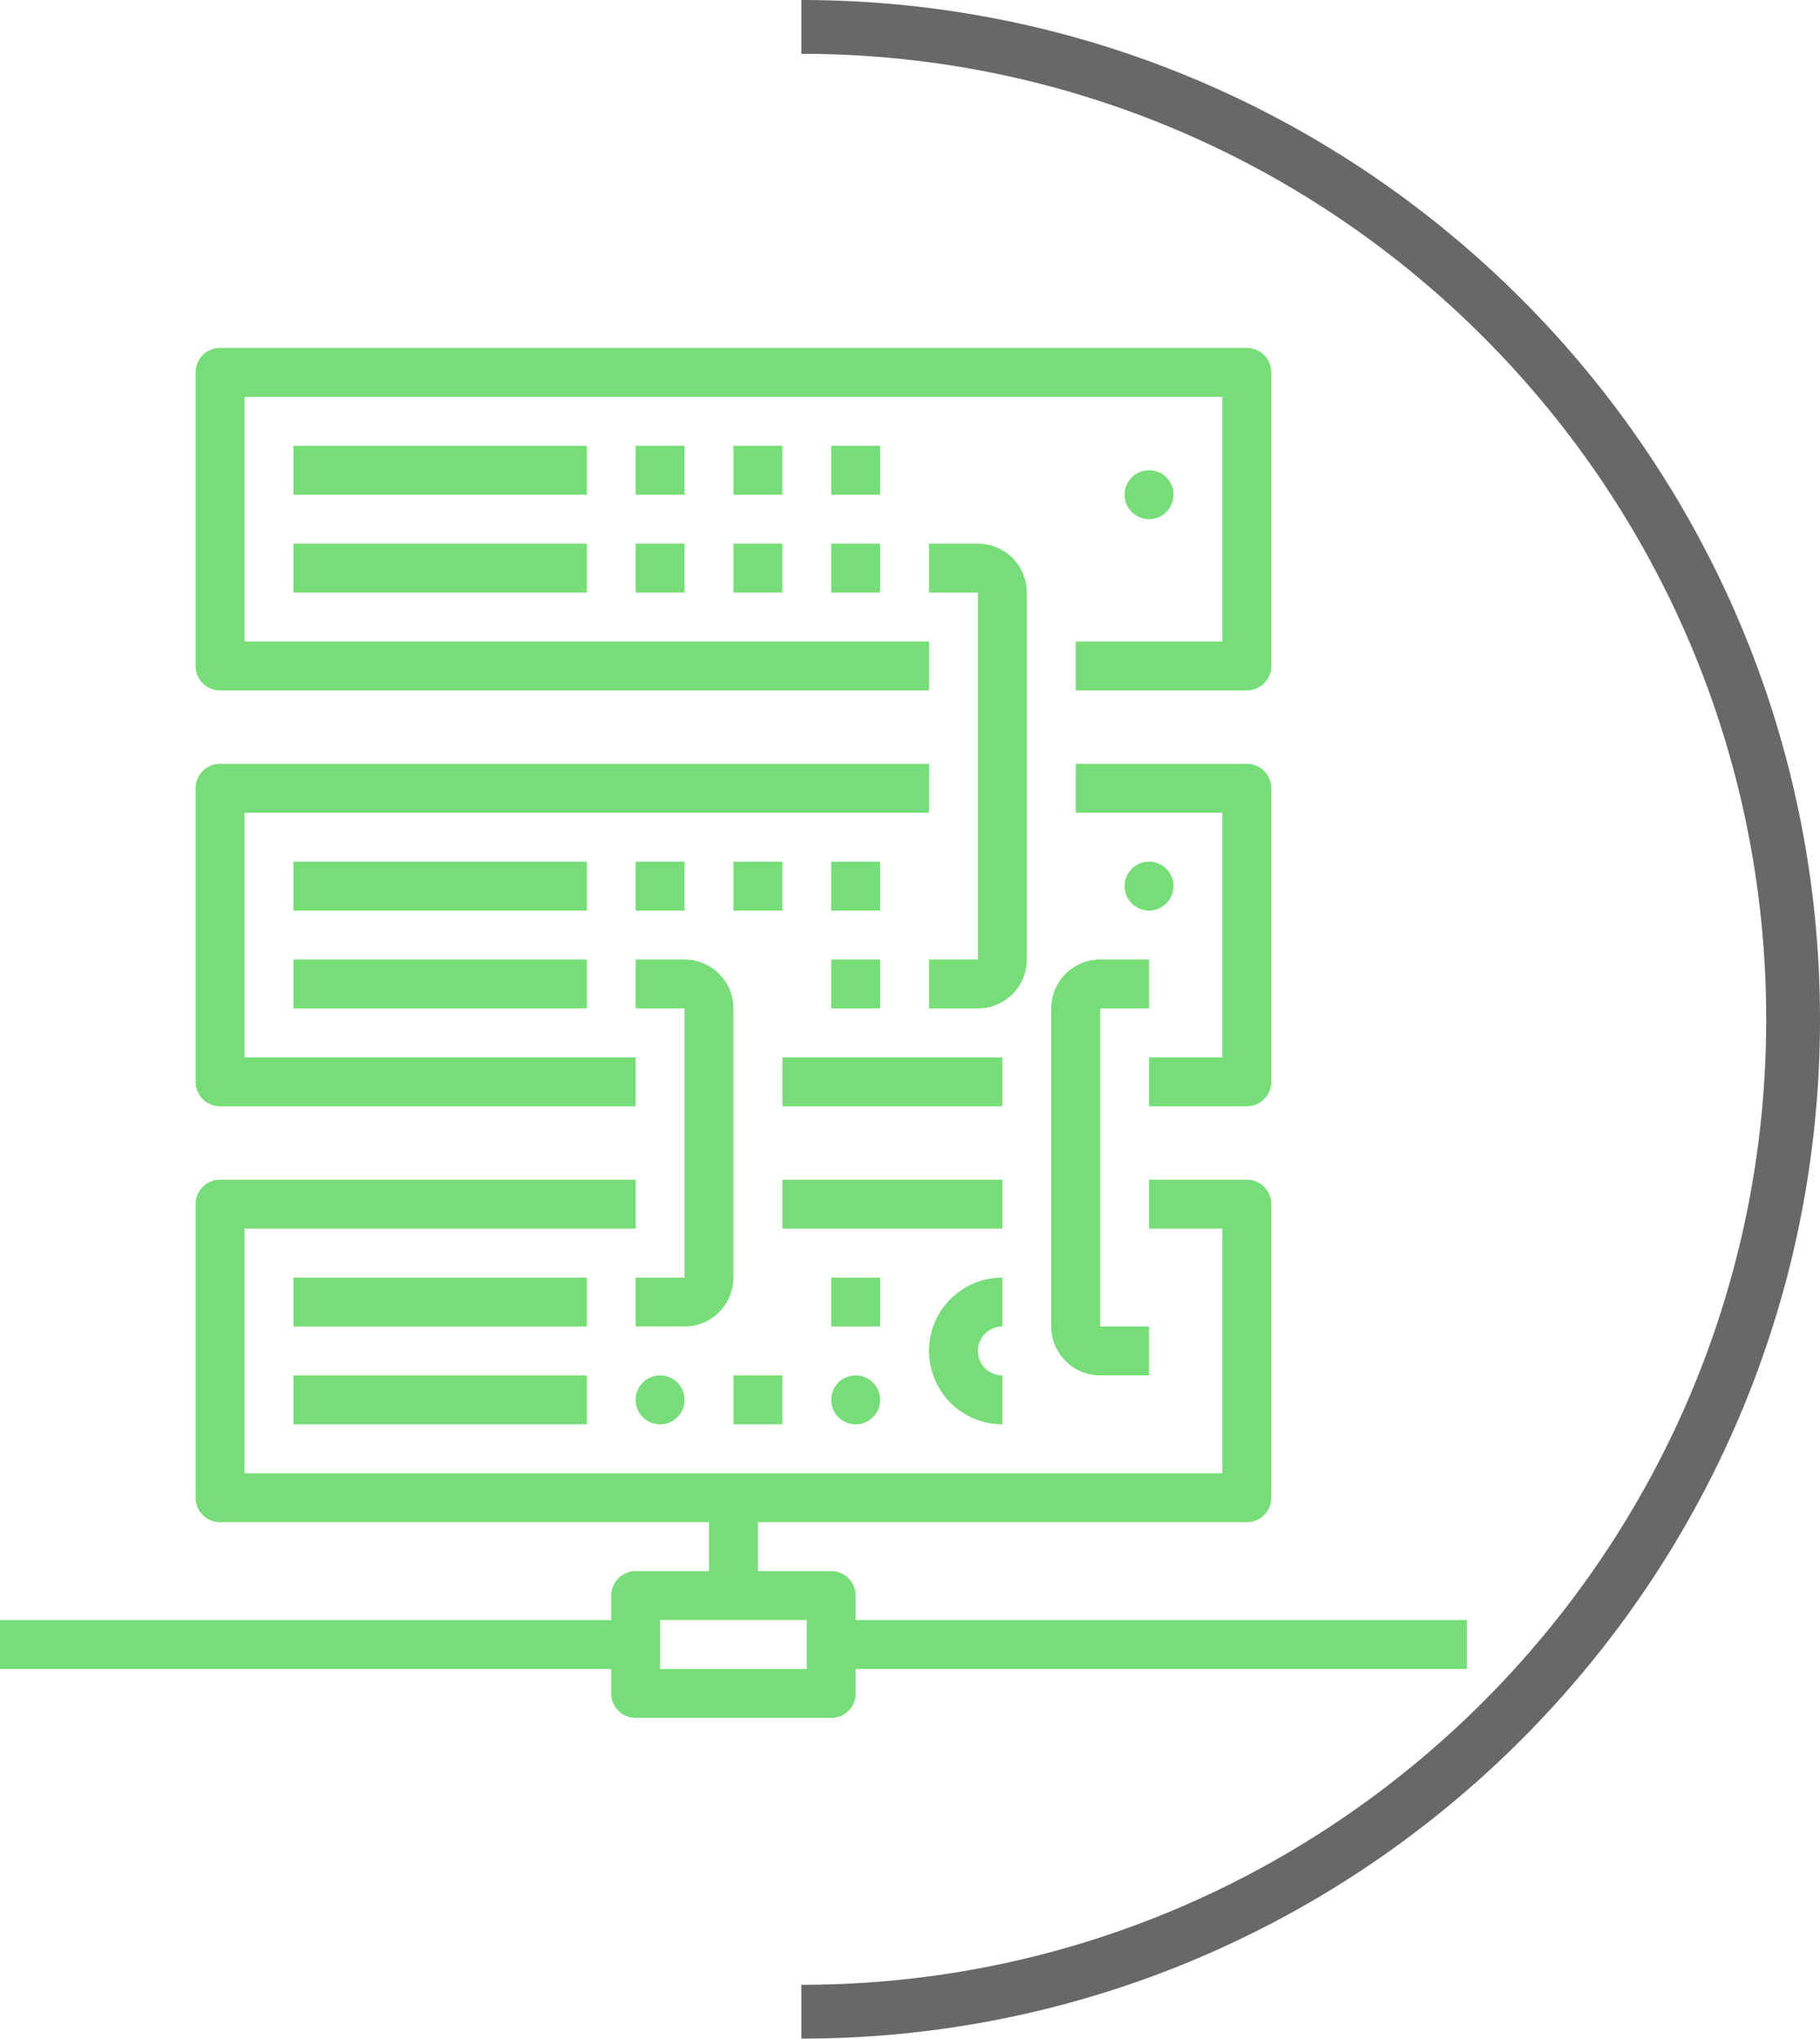 <svg xmlns="http://www.w3.org/2000/svg" viewBox="0 0 268 300"><defs><style>.cls-1{fill:#66686a;}.cls-2{fill:#77dd78;}</style></defs><g id="Layer_2" data-name="Layer 2"><g id="Layer_1-2" data-name="Layer 1"><path class="cls-1" d="M118,0V7.92c78.34,0,142.08,63.74,142.08,142.08S196.34,292.08,118,292.08V300c82.71,0,150-67.29,150-150S200.71,0,118,0Z"/><path class="cls-2" d="M183.6,51.2H32.4a3.6,3.6,0,0,0-3.6,3.6V98a3.6,3.6,0,0,0,3.6,3.6H136.8V94.4H36v-36H180v36H158.4v7.2h25.2a3.6,3.6,0,0,0,3.6-3.6V54.8a3.6,3.6,0,0,0-3.6-3.6"/><rect class="cls-2" x="43.2" y="65.6" width="43.2" height="7.2"/><rect class="cls-2" x="43.2" y="80" width="43.2" height="7.2"/><rect class="cls-2" x="93.6" y="65.6" width="7.2" height="7.2"/><rect class="cls-2" x="108" y="65.6" width="7.2" height="7.2"/><rect class="cls-2" x="122.4" y="65.6" width="7.2" height="7.2"/><rect class="cls-2" x="93.6" y="80" width="7.2" height="7.2"/><rect class="cls-2" x="108" y="80" width="7.2" height="7.2"/><rect class="cls-2" x="122.4" y="80" width="7.2" height="7.2"/><path class="cls-2" d="M147.6,195.2V188a10.8,10.8,0,1,0,0,21.6v-7.2a3.6,3.6,0,1,1,0-7.2"/><path class="cls-2" d="M136.8,119.6v-7.2H32.4a3.6,3.6,0,0,0-3.6,3.6v43.2a3.6,3.6,0,0,0,3.6,3.6H93.6v-7.2H36v-36Z"/><rect class="cls-2" x="115.2" y="155.6" width="32.4" height="7.2"/><path class="cls-2" d="M183.6,112.4H158.4v7.2H180v36H169.2v7.2h14.4a3.6,3.6,0,0,0,3.6-3.6V116a3.6,3.6,0,0,0-3.6-3.6"/><rect class="cls-2" x="43.2" y="126.8" width="43.2" height="7.2"/><rect class="cls-2" x="43.2" y="141.2" width="43.2" height="7.2"/><rect class="cls-2" x="93.6" y="126.8" width="7.2" height="7.2"/><rect class="cls-2" x="108" y="126.8" width="7.2" height="7.2"/><rect class="cls-2" x="122.4" y="126.8" width="7.2" height="7.2"/><rect class="cls-2" x="122.4" y="141.2" width="7.2" height="7.2"/><path class="cls-2" d="M169.2,126.8a3.6,3.6,0,1,1-3.6,3.6,3.6,3.6,0,0,1,3.6-3.6"/><path class="cls-2" d="M169.2,69.2a3.6,3.6,0,1,1-3.6,3.6,3.6,3.6,0,0,1,3.6-3.6"/><rect class="cls-2" x="115.2" y="173.6" width="32.4" height="7.2"/><rect class="cls-2" x="43.2" y="188" width="43.2" height="7.2"/><rect class="cls-2" x="43.2" y="202.4" width="43.2" height="7.2"/><path class="cls-2" d="M100.8,141.2H93.6v7.2h7.2V188H93.6v7.2h7.2A7.2,7.2,0,0,0,108,188V148.4a7.2,7.2,0,0,0-7.2-7.2"/><rect class="cls-2" x="108" y="202.4" width="7.2" height="7.2"/><rect class="cls-2" x="122.4" y="188" width="7.2" height="7.2"/><path class="cls-2" d="M126,202.4a3.6,3.6,0,1,1-3.6,3.6,3.6,3.6,0,0,1,3.6-3.6"/><path class="cls-2" d="M97.2,202.4a3.6,3.6,0,1,1-3.6,3.6,3.6,3.6,0,0,1,3.6-3.6"/><path class="cls-2" d="M118.8,245.6H97.2v-7.2h21.6Zm7.2-7.2v-3.6a3.6,3.6,0,0,0-3.6-3.6H111.6V224h72a3.6,3.6,0,0,0,3.6-3.6V177.2a3.6,3.6,0,0,0-3.6-3.6H169.2v7.2H180v36H36v-36H93.6v-7.2H32.4a3.6,3.6,0,0,0-3.6,3.6v43.2a3.6,3.6,0,0,0,3.6,3.6h72v7.2H93.6a3.6,3.6,0,0,0-3.6,3.6v3.6H0v7.2H90v3.6a3.6,3.6,0,0,0,3.6,3.6h28.8a3.6,3.6,0,0,0,3.6-3.6v-3.6h90v-7.2Z"/><path class="cls-2" d="M144,80h-7.2v7.2H144v54h-7.2v7.2H144a7.2,7.2,0,0,0,7.2-7.2v-54A7.2,7.2,0,0,0,144,80"/><path class="cls-2" d="M169.2,148.4v-7.2H162a7.2,7.2,0,0,0-7.2,7.2v46.8a7.2,7.2,0,0,0,7.2,7.2h7.2v-7.2H162V148.4Z"/></g></g></svg>